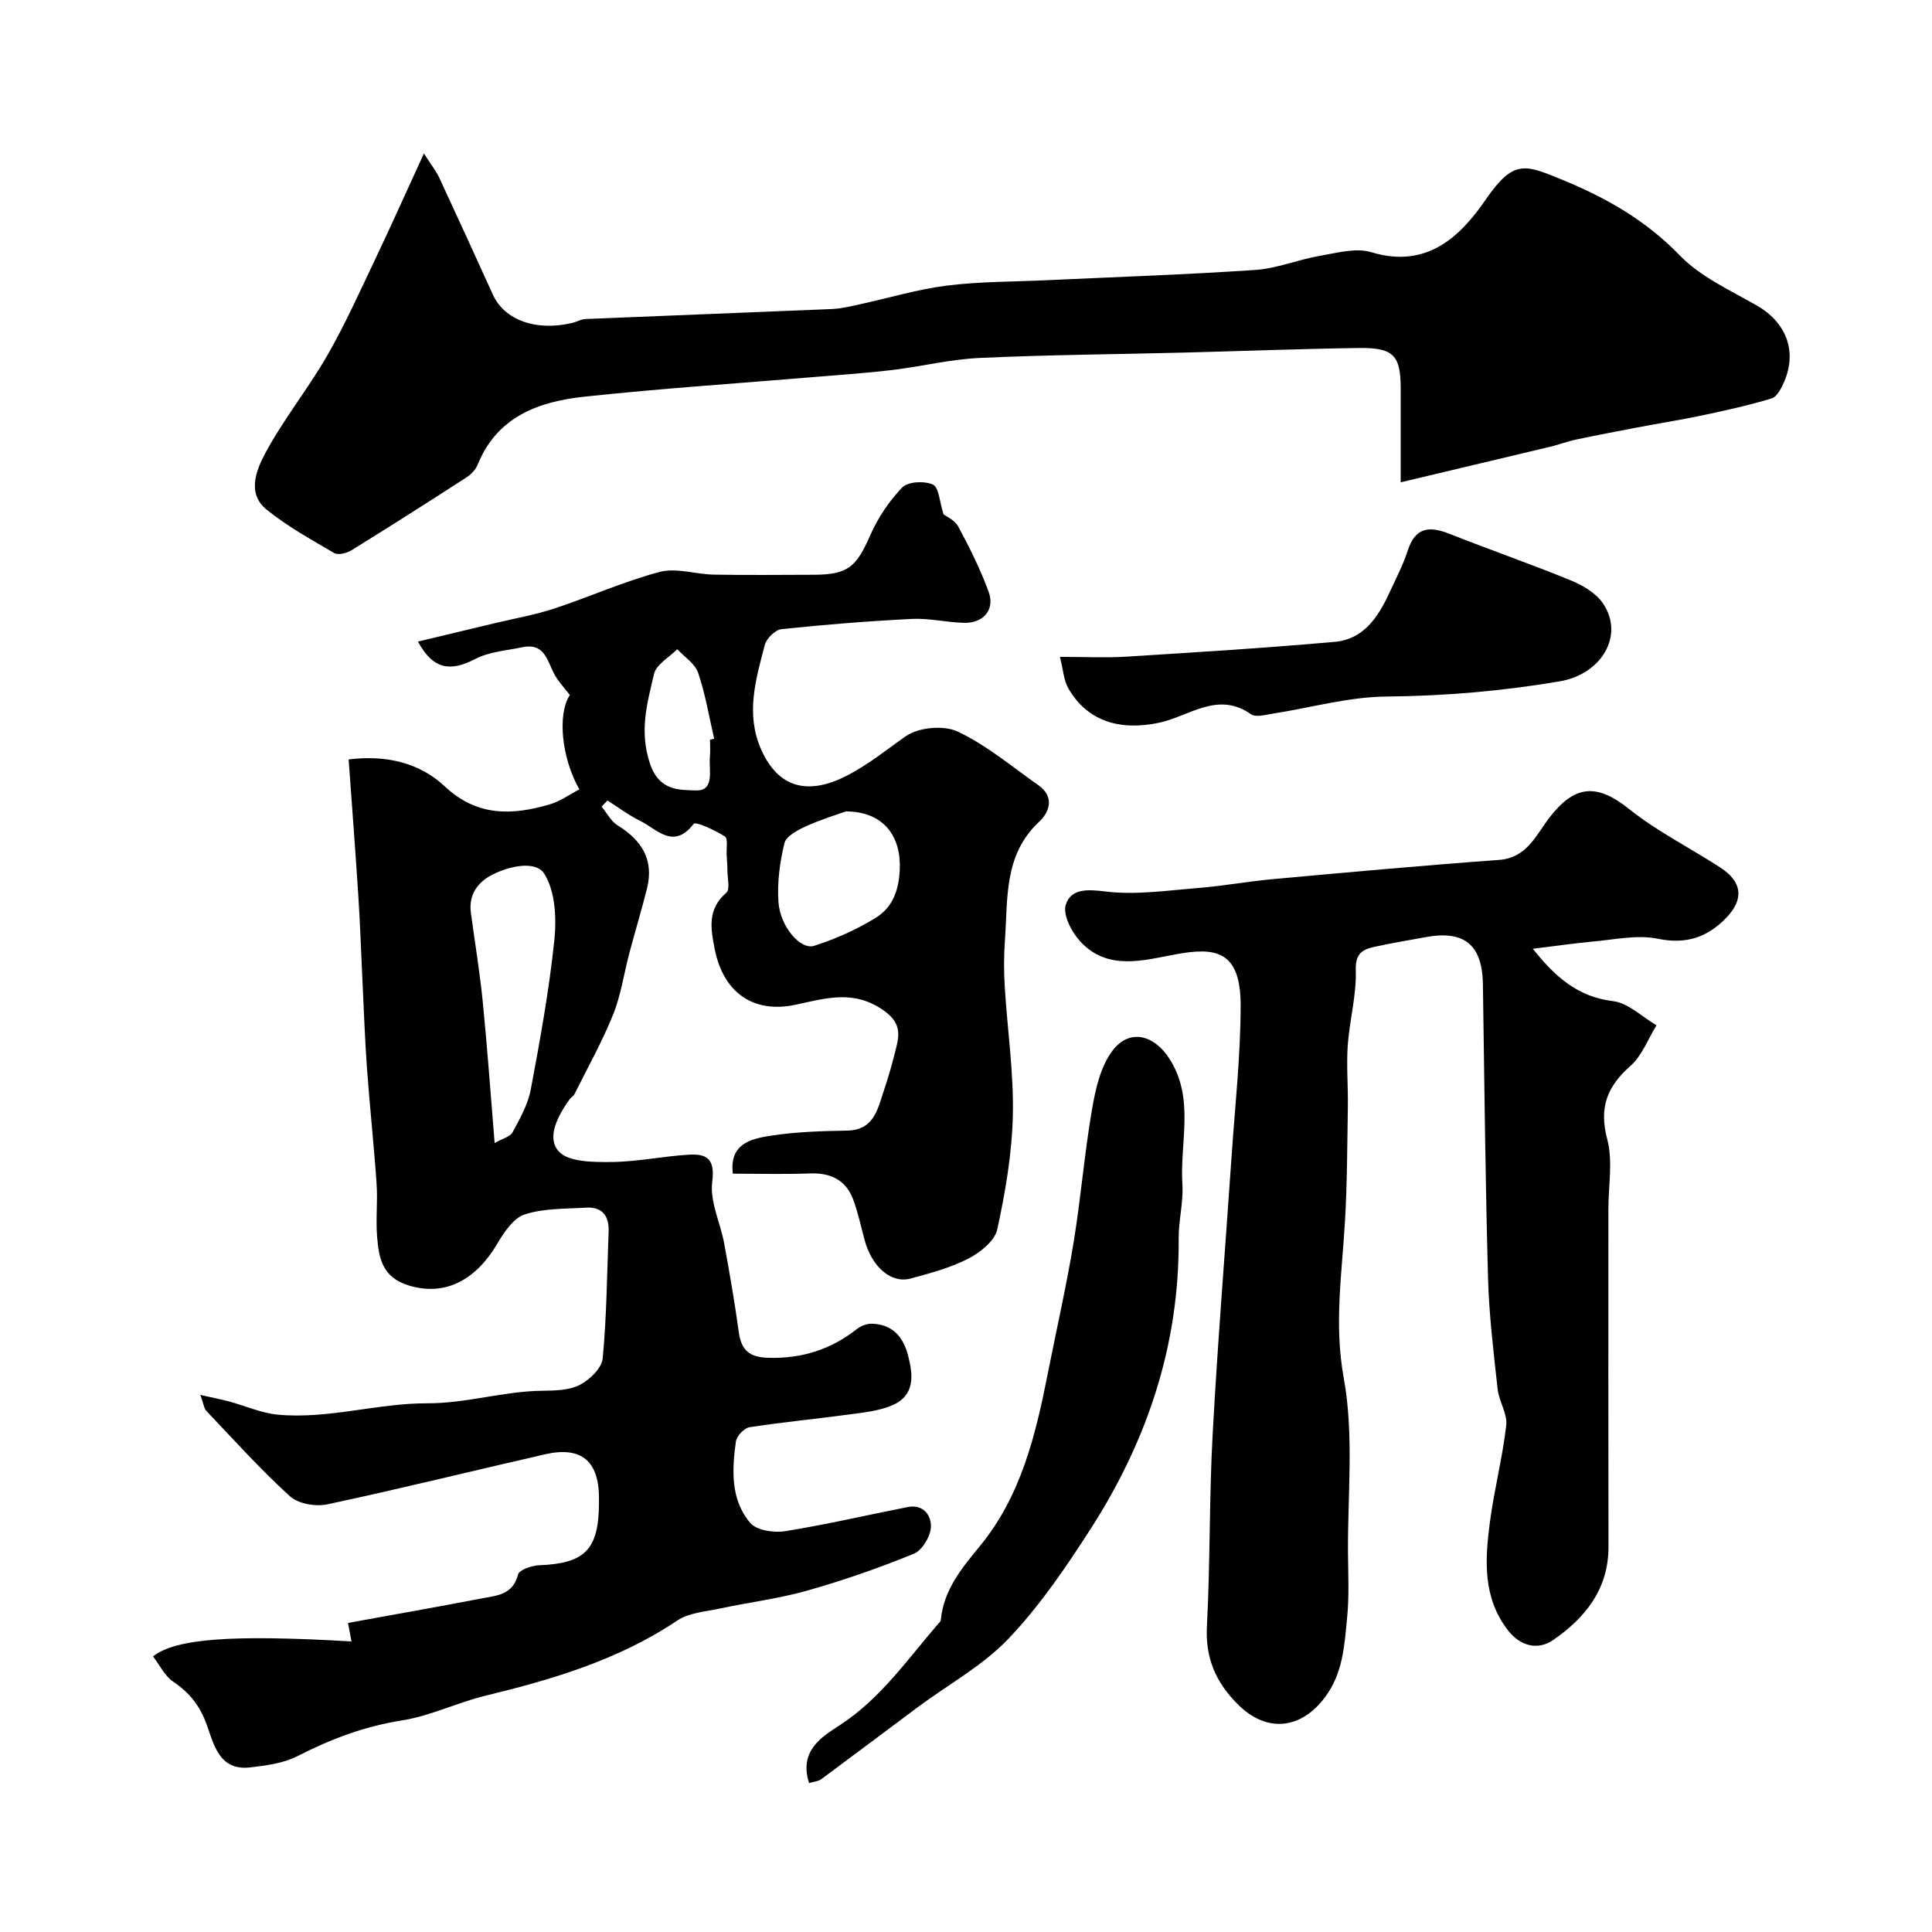 <svg enable-background="new 0 0 400 400" viewBox="0 0 400 400" xmlns="http://www.w3.org/2000/svg"><g fill="#010100"><path d="m31.68 342.93c4.78-3.72 16.45-4.52 41.09-3.09-.2-1.08-.39-2.05-.72-3.83 9.18-1.67 18.4-3.29 27.59-5.06 3.11-.6 6.55-.69 7.62-4.97.24-.97 2.83-1.85 4.37-1.91 9.49-.37 12.35-3.25 12.38-12.91 0-.33 0-.67 0-1 0-7.7-3.67-10.78-11.18-9.06-15.03 3.43-29.99 7.15-45.07 10.36-2.41.51-6.01-.11-7.73-1.67-6.09-5.54-11.62-11.69-17.3-17.67-.5-.52-.57-1.45-1.25-3.32 2.52.57 4.24.9 5.93 1.35 3.38.91 6.69 2.42 10.12 2.74 10.42.97 20.67-2.38 30.85-2.35 8.28.02 15.94-2.53 24-2.6 2.59-.03 5.48-.09 7.67-1.22 2.04-1.06 4.54-3.46 4.73-5.47.83-8.72.89-17.51 1.23-26.28.12-3.24-1.33-5.15-4.7-4.94-4.26.27-8.72.11-12.68 1.41-2.35.77-4.31 3.73-5.72 6.13-4.17 7.06-10.4 10.94-18.2 8.6-5.57-1.67-6.26-5.65-6.63-10.07-.31-3.64.14-7.34-.11-10.99-.55-8.02-1.42-16.02-2-24.05-.44-6.09-.64-12.19-.94-18.29-.28-5.8-.47-11.6-.85-17.4-.6-9.3-1.31-18.6-2-28.14 7.65-.95 14.61.62 19.89 5.57 6.75 6.33 14.02 6.02 21.83 3.71 2.13-.63 4.04-2.03 6.05-3.08-3.67-6.43-4.6-15.53-1.97-19.54-.96-1.24-2.08-2.45-2.93-3.82-1.71-2.74-1.97-7.11-6.93-6.06-3.27.69-6.82.91-9.69 2.41-5.16 2.69-8.73 2.25-11.9-3.59 5.53-1.32 10.77-2.57 16.01-3.83 4.09-.98 8.27-1.7 12.25-3.02 7.31-2.41 14.38-5.61 21.79-7.57 3.44-.91 7.45.49 11.2.56 6.85.12 13.71.05 20.56.03 7.2-.02 8.91-1.53 11.83-8.17 1.59-3.61 3.91-7.1 6.64-9.92 1.18-1.22 4.6-1.38 6.35-.58 1.23.56 1.35 3.55 2.2 6.18.43.34 2.3 1.13 3.05 2.53 2.36 4.39 4.61 8.89 6.3 13.56 1.31 3.62-1.11 6.44-5.07 6.35-3.61-.08-7.22-.98-10.8-.81-9.03.45-18.06 1.17-27.05 2.12-1.29.14-3.1 1.93-3.45 3.27-1.85 7.09-4 14.24-.78 21.58 3.54 8.05 9.69 9.56 17.55 5.59 4.61-2.33 8.35-5.42 12.43-8.28 2.63-1.84 7.84-2.32 10.74-.96 5.97 2.82 11.2 7.24 16.68 11.09 3.41 2.39 2.4 5.52.15 7.62-7.32 6.85-6.43 15.86-7.05 24.5-.23 3.18-.23 6.4-.04 9.58.54 8.87 1.87 17.75 1.68 26.59-.17 7.94-1.54 15.93-3.23 23.71-.52 2.37-3.53 4.77-5.98 6.03-3.72 1.91-7.89 3.03-11.97 4.13-4.04 1.09-8.02-2.43-9.51-7.97-.76-2.82-1.36-5.7-2.38-8.42-1.53-4.06-4.7-5.54-9-5.37-5.33.2-10.67.05-15.9.05-.77-6.21 3.77-7.23 7.83-7.86 5.2-.81 10.54-.97 15.82-1.06 5.52-.1 6.29-4.32 7.56-8.11 1.02-3.03 1.89-6.11 2.65-9.22.73-2.96.68-5.16-2.55-7.48-6.15-4.42-11.99-2.62-18.27-1.26-8.86 1.91-15.02-2.57-16.79-11.48-.85-4.29-1.57-8.28 2.4-11.7.81-.7.22-3.06.22-4.66 0-1.05-.08-2.1-.15-3.15-.08-1.33.3-3.41-.37-3.84-2.02-1.28-6.04-3.15-6.46-2.61-4.21 5.45-7.58 1.1-11.05-.6-2.39-1.17-4.54-2.81-6.8-4.24-.4.43-.81.85-1.21 1.28 1.09 1.32 1.94 3.03 3.32 3.88 4.98 3.07 7.55 7.12 6.08 13.04-1.12 4.5-2.48 8.95-3.67 13.44-1.12 4.22-1.72 8.64-3.34 12.66-2.28 5.65-5.28 11.02-8.01 16.49-.21.43-.73.69-1.02 1.09-2.38 3.34-4.85 7.87-2.24 10.77 2.01 2.23 7.15 2.23 10.88 2.2 5.38-.04 10.74-1.21 16.14-1.52 3.65-.2 5.37.89 4.76 5.63-.53 4.08 1.69 8.47 2.48 12.77 1.12 6.09 2.17 12.2 3.02 18.34.52 3.76 2.17 5.21 6.15 5.32 6.93.19 12.89-1.72 18.28-5.94.83-.65 2.06-1.14 3.09-1.12 4.21.1 6.48 2.61 7.51 6.52 1.1 4.18 1.47 8.35-3.28 10.38-2.76 1.18-5.95 1.49-8.98 1.9-6.84.93-13.72 1.57-20.53 2.63-1.11.17-2.69 1.82-2.84 2.95-.82 5.91-1.12 12.06 2.98 16.87 1.32 1.55 4.91 2.08 7.25 1.7 8.5-1.36 16.89-3.33 25.34-4.99 3.3-.65 4.95 1.81 4.8 4.2-.12 1.95-1.83 4.78-3.55 5.48-7.2 2.93-14.58 5.5-22.06 7.62-5.9 1.67-12.06 2.42-18.07 3.71-2.99.64-6.39.86-8.8 2.47-12.15 8.15-25.8 12.19-39.78 15.59-5.82 1.41-11.37 4.18-17.24 5.1-7.73 1.22-14.71 3.84-21.6 7.38-2.94 1.51-6.55 1.98-9.92 2.36-6.32.71-7.46-4.82-8.9-8.83-1.43-3.98-3.58-6.66-6.98-8.95-1.75-1.19-2.79-3.45-4.15-5.22zm70.73-106.28c1.6-.92 3.21-1.28 3.72-2.24 1.52-2.81 3.18-5.76 3.76-8.84 1.93-10.25 3.8-20.55 4.88-30.92.47-4.55.2-10.09-2.07-13.73-1.76-2.81-7.2-1.64-10.74.16-3.06 1.55-4.97 4.16-4.47 7.89.82 6.14 1.85 12.26 2.46 18.43.93 9.33 1.59 18.69 2.46 29.25zm72.72-68.66c-1.9.69-5.16 1.67-8.23 3.07-1.73.79-4.13 2.04-4.49 3.51-.96 3.94-1.52 8.15-1.24 12.18.35 5.08 4.55 9.98 7.39 9.07 4.38-1.4 8.7-3.32 12.63-5.72 3.46-2.11 4.87-5.43 5.09-9.99.35-6.75-3.15-12.08-11.15-12.12zm-28.13-14.84c.29-.07.57-.14.86-.21-1.06-4.57-1.82-9.23-3.32-13.65-.65-1.9-2.83-3.27-4.32-4.88-1.67 1.69-4.35 3.15-4.81 5.12-1.41 6.03-3.1 11.82-.84 18.56 1.93 5.76 6.2 5.43 9.49 5.56 4 .15 2.66-4.29 2.92-7.01.11-1.15.02-2.32.02-3.49z"/><path d="m317.35 196.43c4.51 5.66 9.19 9.96 16.63 10.85 3.15.38 6 3.26 8.98 5-1.76 2.84-2.99 6.28-5.38 8.39-4.85 4.28-6.56 8.64-4.82 15.19 1.2 4.52.24 9.6.24 14.43 0 23.32-.03 46.64.02 69.96.02 8.78-4.86 14.76-11.49 19.32-3.11 2.14-6.77 1.3-9.38-2.1-5.19-6.77-4.7-14.51-3.7-22.21.88-6.75 2.62-13.39 3.4-20.15.28-2.39-1.5-4.95-1.78-7.49-.84-7.67-1.78-15.36-1.99-23.06-.55-20.25-.77-40.51-1.06-60.77-.12-8.17-3.84-11.27-11.93-9.75-3.52.66-7.06 1.22-10.56 2-2.46.55-3.94 1.37-3.83 4.83.17 5.15-1.29 10.33-1.66 15.52-.3 4.17.08 8.38.02 12.57-.13 8-.13 16-.6 23.98-.63 10.79-2.28 21.26-.25 32.39 2.16 11.81.77 24.28.88 36.46.04 4.33.25 8.69-.17 12.98-.57 5.79-.82 11.63-4.65 16.7-5.04 6.68-12.1 7.26-17.94 1.45-4.62-4.6-6.8-9.61-6.45-16.27.7-13.24.46-26.53 1.19-39.77 1.05-19.24 2.62-38.45 3.93-57.68.71-10.36 1.86-20.73 1.86-31.09 0-11.34-5.25-12.03-13.37-10.54-6.72 1.24-14.17 3.52-19.86-2.68-1.77-1.93-3.61-5.48-2.98-7.53 1.04-3.38 4.35-3.27 8.19-2.79 6.28.78 12.82-.21 19.23-.72 5.22-.42 10.39-1.38 15.6-1.85 15.54-1.41 31.09-2.83 46.65-3.96 5.87-.43 7.74-5.23 10.51-8.81 5.24-6.78 9.82-7.04 16.43-1.75 5.81 4.65 12.62 8.05 18.91 12.13 4.53 2.94 4.97 6.53 1.25 10.39-3.87 4.02-8.25 5.58-14.17 4.36-4.35-.9-9.13.22-13.71.6-3.92.37-7.81.95-12.19 1.47z"/><path d="m290 99.86c0-7.47 0-13.45 0-19.42 0-6.84-1.47-8.48-8.62-8.39-12.1.17-24.2.64-36.29.95-14.1.36-28.2.46-42.29 1.11-6 .27-11.93 1.75-17.92 2.48-5.22.63-10.48.98-15.73 1.42-16.06 1.35-32.15 2.4-48.17 4.12-9.41 1.01-18.04 4.09-22.07 14.04-.41 1.01-1.31 2.01-2.24 2.61-7.92 5.12-15.88 10.19-23.9 15.15-.98.6-2.76 1.05-3.58.57-4.78-2.79-9.67-5.51-13.96-8.96-4.19-3.37-2.14-8.27-.31-11.7 3.75-7.01 8.84-13.29 12.81-20.2 3.72-6.46 6.78-13.31 9.99-20.05 3.26-6.85 6.36-13.78 10.05-21.82 1.68 2.63 2.56 3.72 3.14 4.95 3.75 8.07 7.45 16.17 11.13 24.27 2.39 5.27 8.89 7.64 16.39 5.88.94-.22 1.85-.78 2.79-.82 17.01-.71 34.02-1.35 51.03-2.07 1.92-.08 3.84-.56 5.74-.97 6.01-1.3 11.96-3.12 18.04-3.88 6.87-.86 13.85-.79 20.78-1.12 14.36-.67 28.73-1.15 43.07-2.12 4.49-.3 8.85-2.14 13.33-2.91 3.54-.61 7.5-1.74 10.71-.76 11.4 3.46 18.36-3.14 23.67-10.88 5.8-8.43 8.13-7.29 15.96-4.08 9.01 3.7 17.22 8.37 24.2 15.59 4.28 4.44 10.39 7.21 15.9 10.35 6.1 3.47 8.51 9.42 5.74 15.85-.57 1.31-1.47 3.1-2.6 3.44-4.69 1.43-9.5 2.48-14.3 3.5-4.45.94-8.96 1.65-13.43 2.5-4.31.82-8.63 1.64-12.92 2.55-1.73.37-3.4 1.03-5.13 1.44-10.06 2.4-20.13 4.79-31.01 7.38z"/><path d="m167.51 369.17c-2.14-6.71 2.61-9.55 6.36-11.99 8.45-5.5 13.98-13.59 20.36-20.97.21-.25.53-.51.55-.79.59-6.24 4.29-10.69 8.1-15.33 8.55-10.39 11.57-23.11 14.1-35.95 1.77-8.95 3.8-17.86 5.29-26.86 1.51-9.19 2.25-18.5 3.83-27.67.72-4.19 1.77-8.84 4.23-12.08 3.49-4.6 8.53-3.32 11.71 1.55 5.4 8.27 2.2 17.37 2.76 26.08.24 3.73-.8 7.54-.77 11.3.18 21.94-6.5 41.84-18.22 60.07-5.11 7.95-10.52 15.92-17 22.73-5.32 5.59-12.45 9.47-18.74 14.15-6.69 4.97-13.34 10-20.04 14.96-.58.44-1.47.48-2.52.8z"/><path d="m219.45 136c5.32 0 9.49.22 13.62-.04 14.45-.91 28.91-1.79 43.34-3.08 5.82-.52 8.89-5.04 11.17-9.98 1.36-2.96 2.9-5.88 3.9-8.97 1.59-4.9 4.57-5.01 8.69-3.38 8.31 3.28 16.75 6.22 25.01 9.6 2.48 1.02 5.2 2.6 6.66 4.72 4.58 6.67-.28 14.73-8.9 16.19-11.89 2.02-23.77 3.04-35.86 3.15-7.9.07-15.77 2.34-23.67 3.56-1.47.23-3.43.79-4.4.11-6.91-4.87-12.82.44-19.01 1.75-8.19 1.74-14.84-.32-18.76-7.02-1.01-1.69-1.11-3.93-1.79-6.61z"/></g></svg>